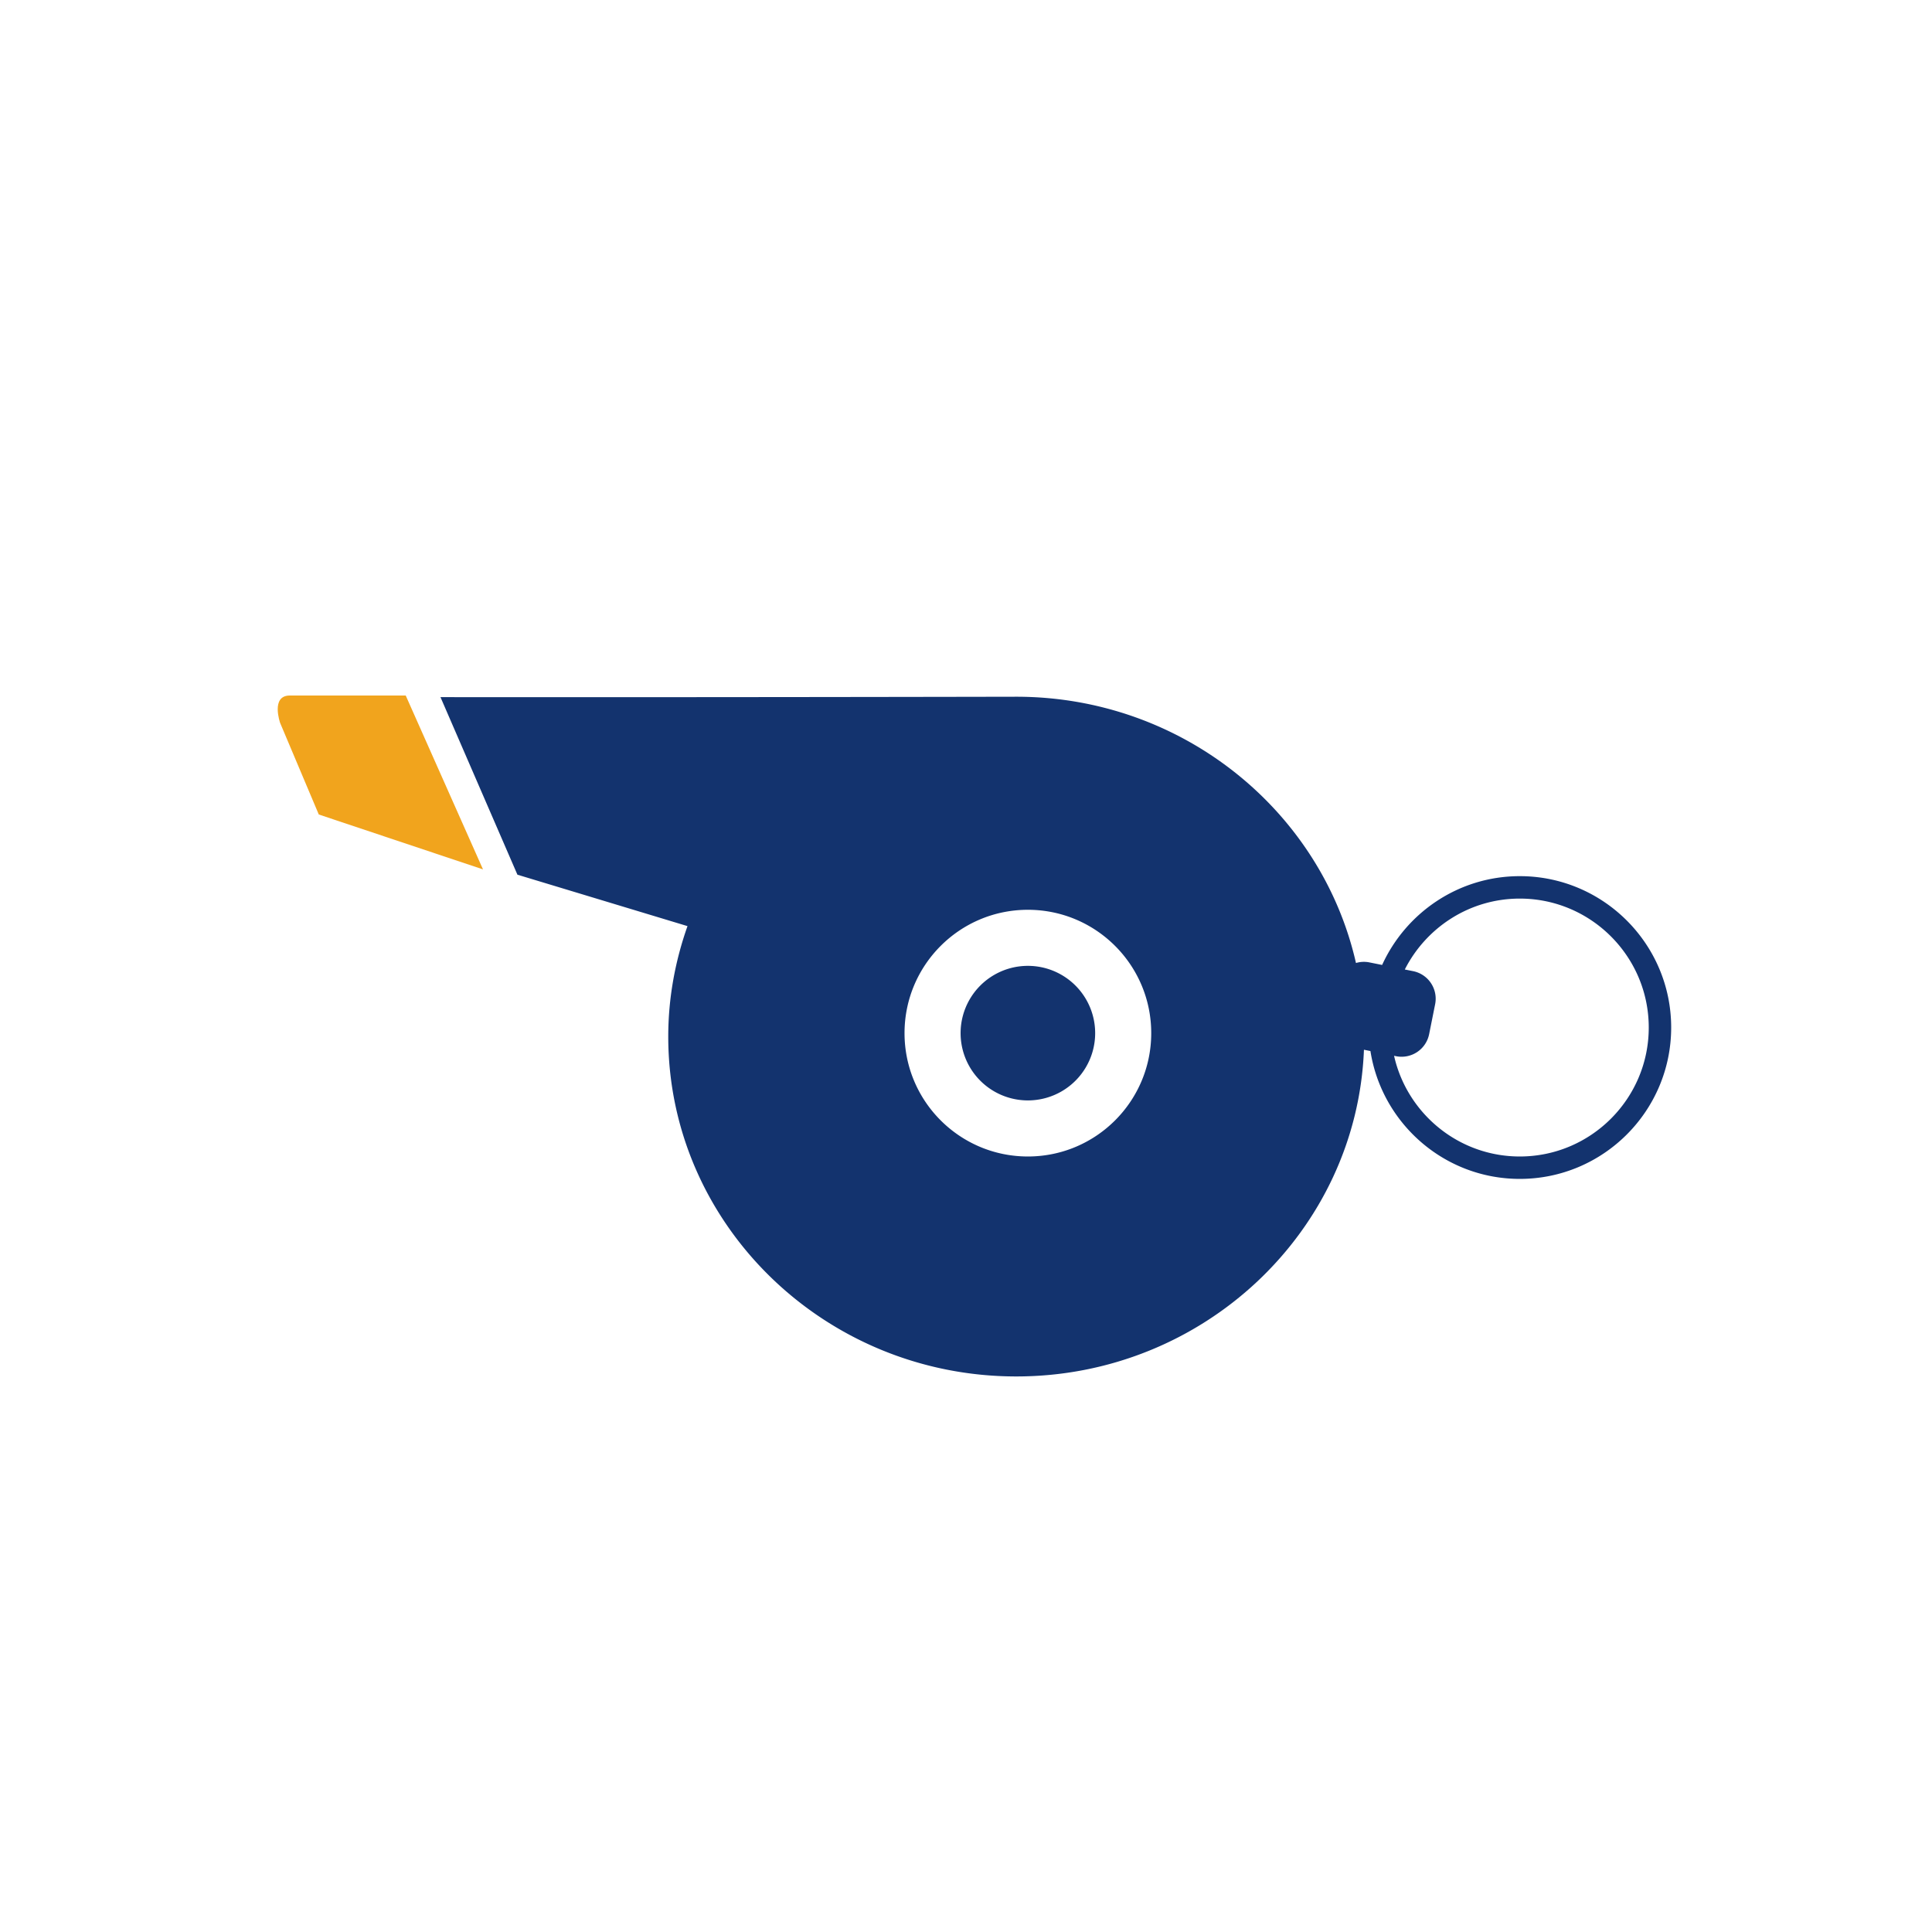 <svg data-bbox="28.75 72 144.25 70.489" viewBox="0 0 200 200" height="200" width="200" xmlns="http://www.w3.org/2000/svg" data-type="color">
    <g>
        <path fill="#13336E" d="M113.371 106.95a6.965 6.965 0 1 1-13.93 0 6.965 6.965 0 0 1 13.93 0z" data-color="1"/>
        <path d="M157.329 90.699c-6.329 0-11.781 3.779-14.252 9.192l-1.342-.269a2.864 2.864 0 0 0-1.365.068c-3.574-15.748-17.979-27.565-35.167-27.565 0 0-34.437.07-59.605.042l7.965 18.381 17.606 5.323c-1.268 3.592-1.992 7.427-1.992 11.435 0 19.401 16.162 35.183 36.026 35.183 19.398 0 35.254-15.05 35.992-33.82l.672.135c1.176 7.485 7.651 13.235 15.462 13.235 8.641 0 15.671-7.03 15.671-15.671s-7.03-15.669-15.671-15.669zm-50.923 29.02c-7.052 0-12.769-5.717-12.769-12.769s5.717-12.769 12.769-12.769c7.052 0 12.769 5.717 12.769 12.769s-5.717 12.769-12.769 12.769zm50.923 0c-6.355 0-11.677-4.467-13.016-10.423l.214.043a2.91 2.91 0 0 0 3.415-2.275l.624-3.113a2.91 2.91 0 0 0-2.275-3.416l-.866-.173c2.204-4.347 6.706-7.34 11.904-7.34 7.361 0 13.349 5.988 13.349 13.349s-5.988 13.348-13.349 13.348z" fill="#13336E" data-color="1"/>
        <path d="M42 72l8 18-17-5.684-4-9.474S28 72 30 72h12z" fill="#F1A41D" data-color="2"/>
    </g>
</svg>
